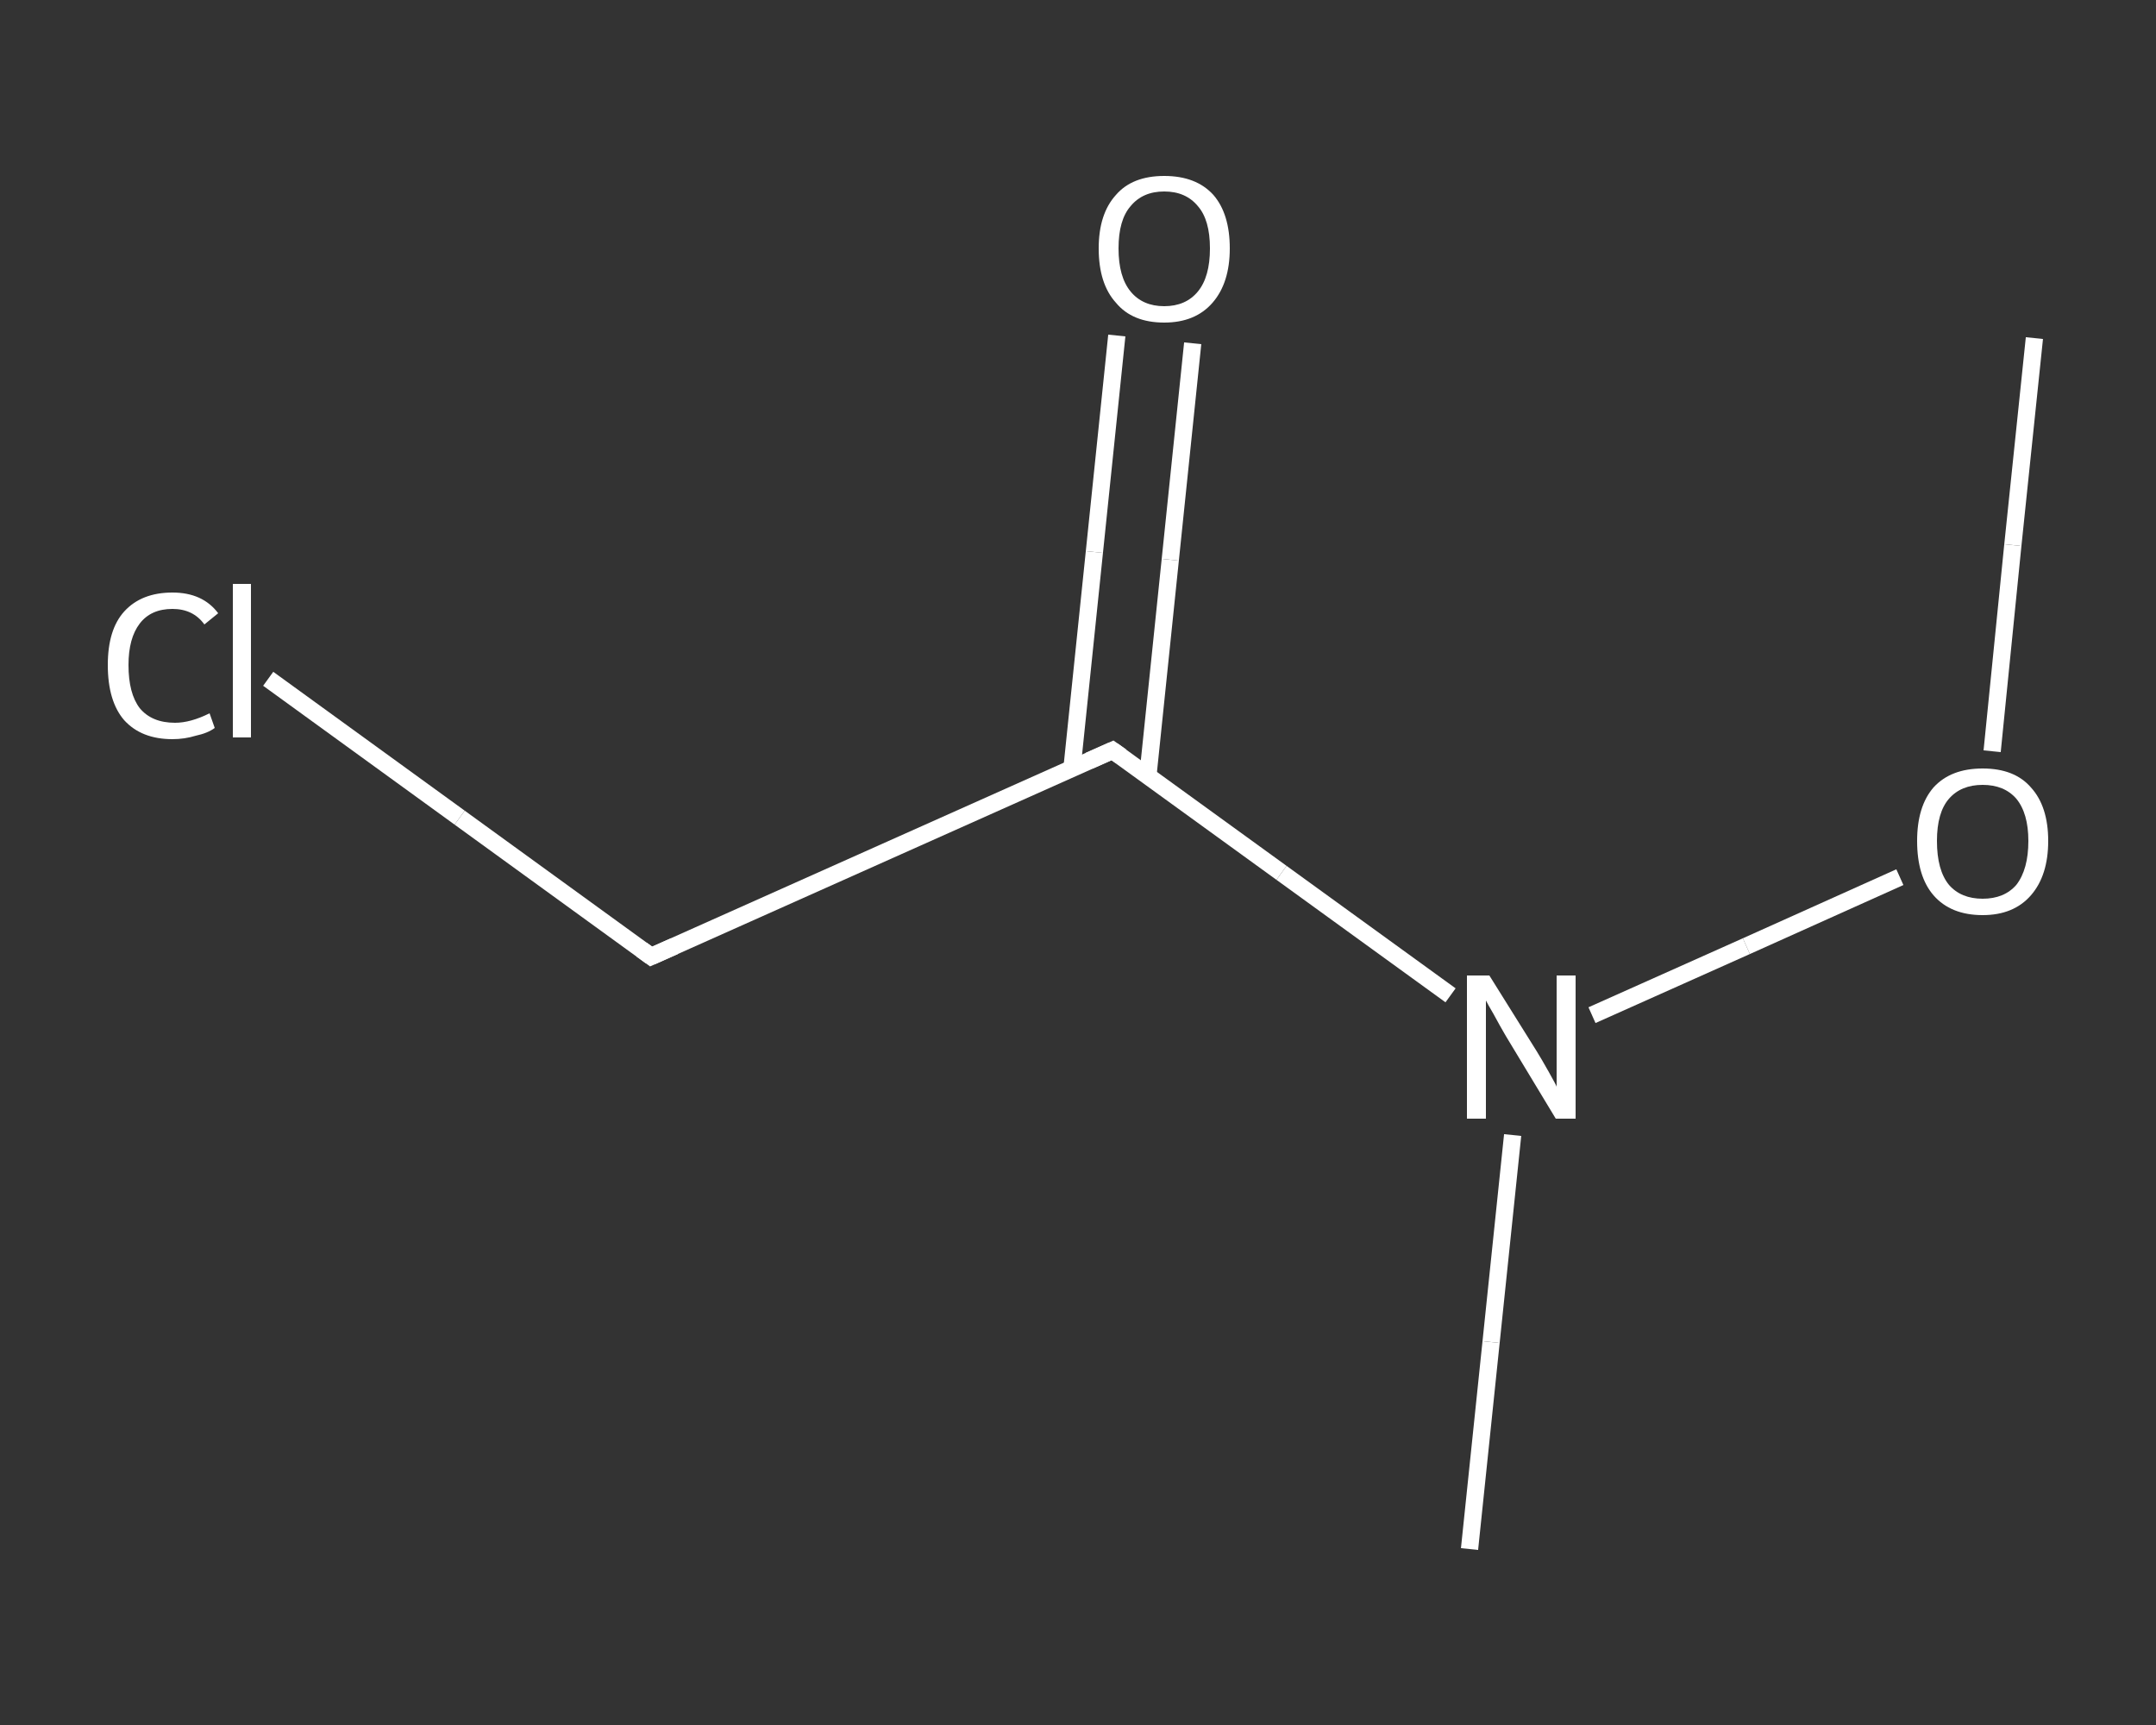 <?xml version='1.0' encoding='iso-8859-1'?>
<svg version='1.1' baseProfile='full'
              xmlns='http://www.w3.org/2000/svg'
                      xmlns:rdkit='http://www.rdkit.org/xml'
                      xmlns:xlink='http://www.w3.org/1999/xlink'
                  xml:space='preserve'
width='250px' height='200px' viewBox='0 0 250 200'>
<rect x="0" y="0" width="250" height="200" fill="#333333" stroke="none"/>
<!-- END OF HEADER -->
<rect style='opacity:1.0;fill:transparent;stroke:none' width='250.0' height='200.0' x='0.0' y='0.0'> </rect>
<path class='bond-0 atom-0 atom-1' d='M 235.9,39.2 L 233.4,63.2' style='fill:none;fill-rule:evenodd;stroke:#FFFFFF;stroke-width:2.0px;stroke-linecap:butt;stroke-linejoin:miter;stroke-opacity:1' />
<path class='bond-0 atom-0 atom-1' d='M 233.4,63.2 L 231.0,87.1' style='fill:none;fill-rule:evenodd;stroke:#FFFFFF;stroke-width:2.0px;stroke-linecap:butt;stroke-linejoin:miter;stroke-opacity:1' />
<path class='bond-1 atom-1 atom-2' d='M 220.3,101.7 L 202.5,109.7' style='fill:none;fill-rule:evenodd;stroke:#FFFFFF;stroke-width:2.0px;stroke-linecap:butt;stroke-linejoin:miter;stroke-opacity:1' />
<path class='bond-1 atom-1 atom-2' d='M 202.5,109.7 L 184.6,117.7' style='fill:none;fill-rule:evenodd;stroke:#FFFFFF;stroke-width:2.0px;stroke-linecap:butt;stroke-linejoin:miter;stroke-opacity:1' />
<path class='bond-2 atom-2 atom-3' d='M 175.4,131.6 L 172.9,155.6' style='fill:none;fill-rule:evenodd;stroke:#FFFFFF;stroke-width:2.0px;stroke-linecap:butt;stroke-linejoin:miter;stroke-opacity:1' />
<path class='bond-2 atom-2 atom-3' d='M 172.9,155.6 L 170.4,179.6' style='fill:none;fill-rule:evenodd;stroke:#FFFFFF;stroke-width:2.0px;stroke-linecap:butt;stroke-linejoin:miter;stroke-opacity:1' />
<path class='bond-3 atom-2 atom-4' d='M 168.2,115.4 L 148.6,101.2' style='fill:none;fill-rule:evenodd;stroke:#FFFFFF;stroke-width:2.0px;stroke-linecap:butt;stroke-linejoin:miter;stroke-opacity:1' />
<path class='bond-3 atom-2 atom-4' d='M 148.6,101.2 L 129.0,87.0' style='fill:none;fill-rule:evenodd;stroke:#FFFFFF;stroke-width:2.0px;stroke-linecap:butt;stroke-linejoin:miter;stroke-opacity:1' />
<path class='bond-4 atom-4 atom-5' d='M 133.1,90.0 L 135.7,64.9' style='fill:none;fill-rule:evenodd;stroke:#FFFFFF;stroke-width:2.0px;stroke-linecap:butt;stroke-linejoin:miter;stroke-opacity:1' />
<path class='bond-4 atom-4 atom-5' d='M 135.7,64.9 L 138.3,39.8' style='fill:none;fill-rule:evenodd;stroke:#FFFFFF;stroke-width:2.0px;stroke-linecap:butt;stroke-linejoin:miter;stroke-opacity:1' />
<path class='bond-4 atom-4 atom-5' d='M 124.3,89.1 L 126.9,64.0' style='fill:none;fill-rule:evenodd;stroke:#FFFFFF;stroke-width:2.0px;stroke-linecap:butt;stroke-linejoin:miter;stroke-opacity:1' />
<path class='bond-4 atom-4 atom-5' d='M 126.9,64.0 L 129.5,38.9' style='fill:none;fill-rule:evenodd;stroke:#FFFFFF;stroke-width:2.0px;stroke-linecap:butt;stroke-linejoin:miter;stroke-opacity:1' />
<path class='bond-5 atom-4 atom-6' d='M 129.0,87.0 L 75.5,110.9' style='fill:none;fill-rule:evenodd;stroke:#FFFFFF;stroke-width:2.0px;stroke-linecap:butt;stroke-linejoin:miter;stroke-opacity:1' />
<path class='bond-6 atom-6 atom-7' d='M 75.5,110.9 L 53.3,94.8' style='fill:none;fill-rule:evenodd;stroke:#FFFFFF;stroke-width:2.0px;stroke-linecap:butt;stroke-linejoin:miter;stroke-opacity:1' />
<path class='bond-6 atom-6 atom-7' d='M 53.3,94.8 L 31.1,78.7' style='fill:none;fill-rule:evenodd;stroke:#FFFFFF;stroke-width:2.0px;stroke-linecap:butt;stroke-linejoin:miter;stroke-opacity:1' />
<path d='M 130.0,87.7 L 129.0,87.0 L 126.3,88.2' style='fill:none;stroke:#FFFFFF;stroke-width:2.0px;stroke-linecap:butt;stroke-linejoin:miter;stroke-opacity:1;' />
<path d='M 78.2,109.7 L 75.5,110.9 L 74.4,110.1' style='fill:none;stroke:#FFFFFF;stroke-width:2.0px;stroke-linecap:butt;stroke-linejoin:miter;stroke-opacity:1;' />
<path class='atom-1' d='M 222.3 97.5
Q 222.3 93.5, 224.2 91.3
Q 226.2 89.1, 229.9 89.1
Q 233.6 89.1, 235.5 91.3
Q 237.5 93.5, 237.5 97.5
Q 237.5 101.5, 235.5 103.8
Q 233.5 106.1, 229.9 106.1
Q 226.2 106.1, 224.2 103.8
Q 222.3 101.6, 222.3 97.5
M 229.9 104.2
Q 232.4 104.2, 233.8 102.6
Q 235.2 100.8, 235.2 97.5
Q 235.2 94.3, 233.8 92.6
Q 232.4 91.0, 229.9 91.0
Q 227.4 91.0, 226.0 92.6
Q 224.6 94.2, 224.6 97.5
Q 224.6 100.9, 226.0 102.6
Q 227.4 104.2, 229.9 104.2
' fill='#FFFFFF'/>
<path class='atom-2' d='M 172.7 113.1
L 178.2 121.9
Q 178.7 122.7, 179.6 124.3
Q 180.5 125.9, 180.5 126.0
L 180.5 113.1
L 182.7 113.1
L 182.7 129.7
L 180.4 129.7
L 174.6 120.1
Q 173.9 118.9, 173.2 117.6
Q 172.5 116.4, 172.3 116.0
L 172.3 129.7
L 170.1 129.7
L 170.1 113.1
L 172.7 113.1
' fill='#FFFFFF'/>
<path class='atom-5' d='M 127.4 28.8
Q 127.4 24.8, 129.4 22.6
Q 131.3 20.4, 135.0 20.4
Q 138.7 20.4, 140.7 22.6
Q 142.6 24.8, 142.6 28.8
Q 142.6 32.8, 140.6 35.1
Q 138.6 37.4, 135.0 37.4
Q 131.3 37.4, 129.4 35.1
Q 127.4 32.9, 127.4 28.8
M 135.0 35.5
Q 137.5 35.5, 138.9 33.8
Q 140.3 32.1, 140.3 28.8
Q 140.3 25.5, 138.9 23.9
Q 137.5 22.2, 135.0 22.2
Q 132.5 22.2, 131.1 23.9
Q 129.7 25.5, 129.7 28.8
Q 129.7 32.1, 131.1 33.8
Q 132.5 35.5, 135.0 35.5
' fill='#FFFFFF'/>
<path class='atom-7' d='M 12.5 77.1
Q 12.5 73.0, 14.4 70.9
Q 16.4 68.7, 20.0 68.7
Q 23.5 68.7, 25.3 71.1
L 23.7 72.4
Q 22.4 70.6, 20.0 70.6
Q 17.5 70.6, 16.2 72.3
Q 14.9 74.0, 14.9 77.1
Q 14.9 80.4, 16.2 82.1
Q 17.6 83.8, 20.3 83.8
Q 22.1 83.8, 24.3 82.7
L 24.9 84.4
Q 24.1 85.0, 22.7 85.3
Q 21.4 85.7, 20.0 85.7
Q 16.4 85.7, 14.4 83.5
Q 12.5 81.3, 12.5 77.1
' fill='#FFFFFF'/>
<path class='atom-7' d='M 27.0 67.7
L 29.1 67.7
L 29.1 85.5
L 27.0 85.5
L 27.0 67.7
' fill='#FFFFFF'/>
</svg>

